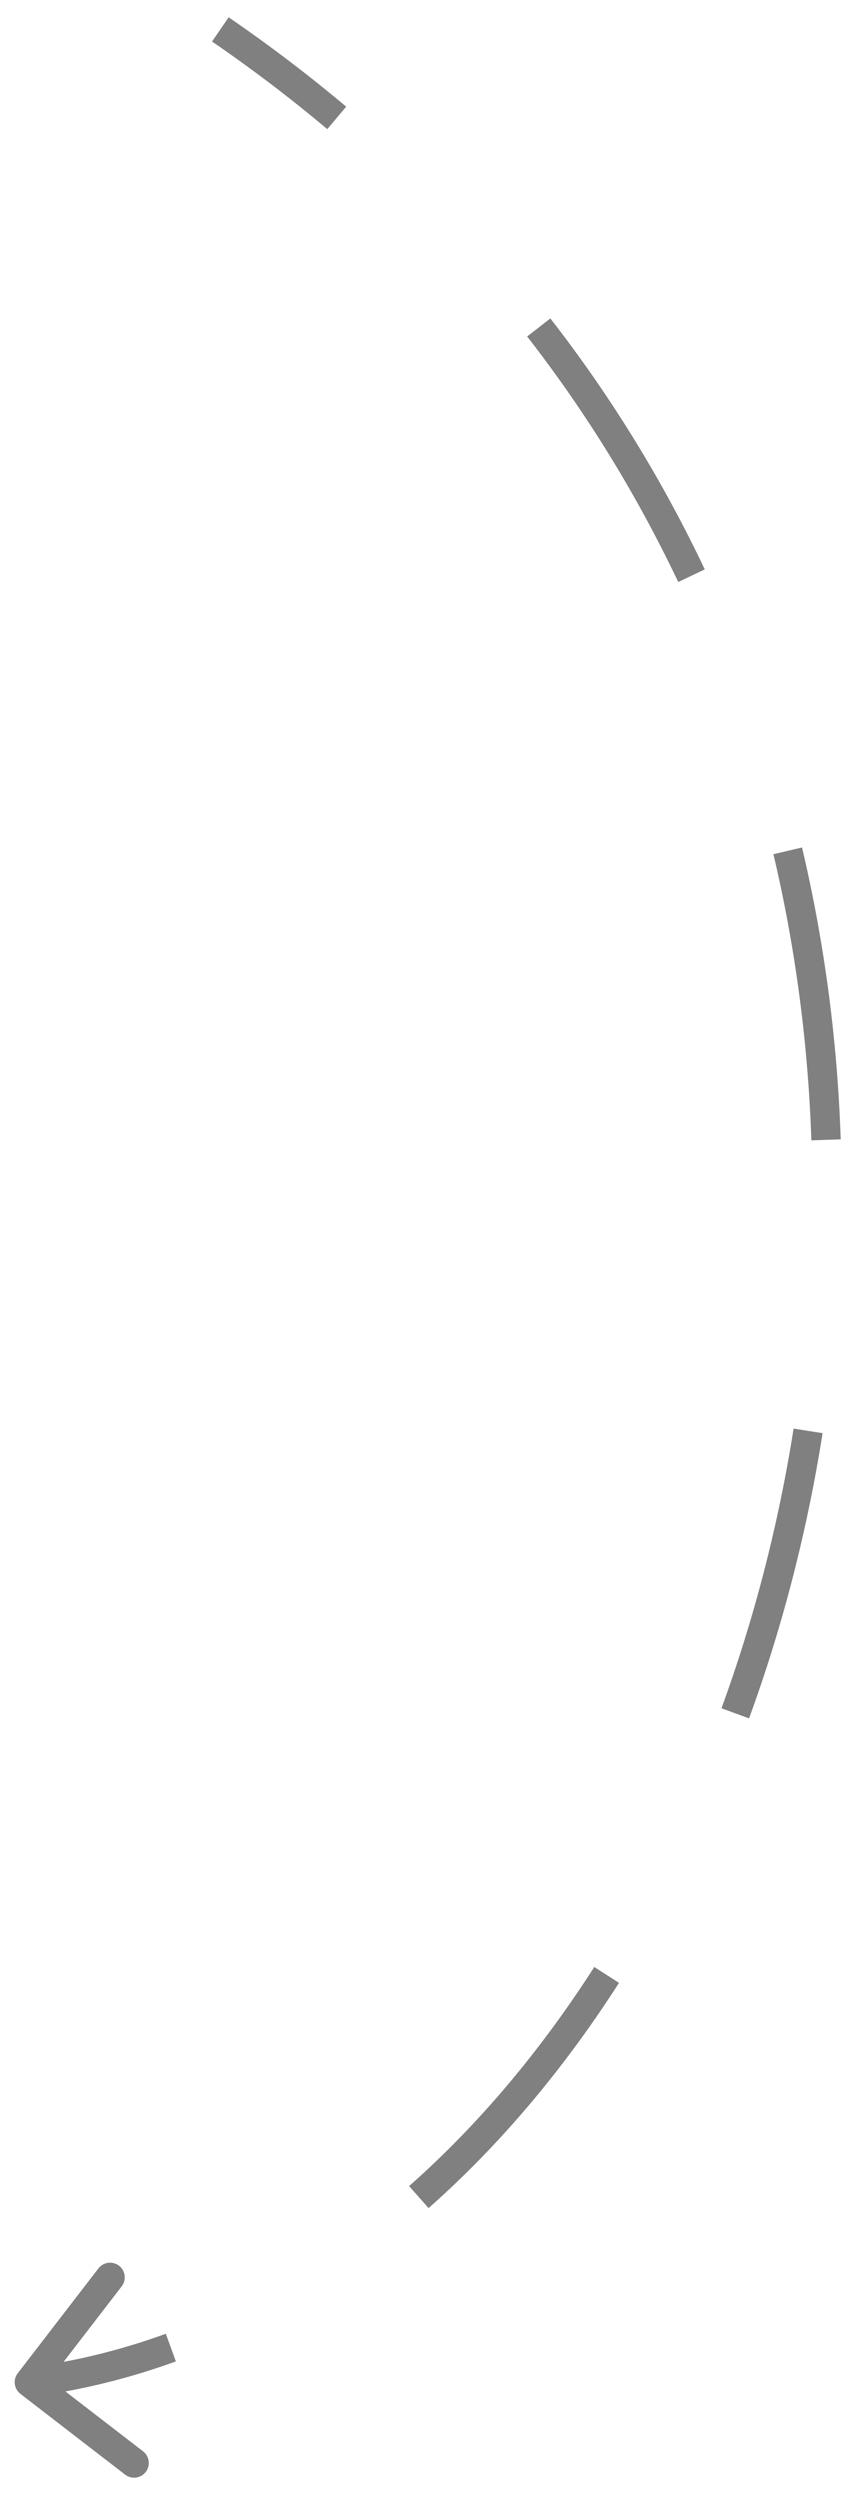 <?xml version="1.0" encoding="UTF-8"?> <svg xmlns="http://www.w3.org/2000/svg" width="29" height="85" viewBox="0 0 29 85" fill="none"><path d="M0.604 80.695C0.435 80.914 0.476 81.228 0.695 81.396L4.259 84.143C4.478 84.311 4.792 84.27 4.961 84.052C5.129 83.833 5.089 83.519 4.87 83.35L1.701 80.909L4.143 77.74C4.311 77.522 4.27 77.208 4.052 77.039C3.833 76.871 3.519 76.912 3.35 77.13L0.604 80.695ZM1 81L1.064 81.496C2.757 81.276 4.4 80.869 5.986 80.292L5.815 79.822L5.644 79.352C4.125 79.905 2.553 80.294 0.936 80.504L1 81ZM14.256 74.705L14.587 75.08C17.018 72.934 19.196 70.343 21.07 67.421L20.649 67.151L20.228 66.881C18.398 69.734 16.279 72.252 13.925 74.331L14.256 74.705ZM25.026 58.256L25.496 58.428C26.622 55.352 27.469 52.093 27.999 48.73L27.506 48.653L27.012 48.575C26.491 51.874 25.66 55.069 24.557 58.084L25.026 58.256ZM28.117 38.757L28.616 38.74C28.505 35.435 28.076 32.104 27.299 28.815L26.812 28.93L26.325 29.045C27.087 32.267 27.507 35.532 27.617 38.774L28.117 38.757ZM23.537 19.575L23.989 19.361C22.584 16.401 20.841 13.537 18.733 10.827L18.338 11.134L17.943 11.441C20.006 14.092 21.711 16.894 23.085 19.79L23.537 19.575ZM11.462 4.009L11.784 3.627C10.528 2.571 9.195 1.556 7.783 0.588L7.5 1L7.217 1.412C8.603 2.362 9.91 3.357 11.14 4.392L11.462 4.009Z" fill="#808080"></path></svg> 